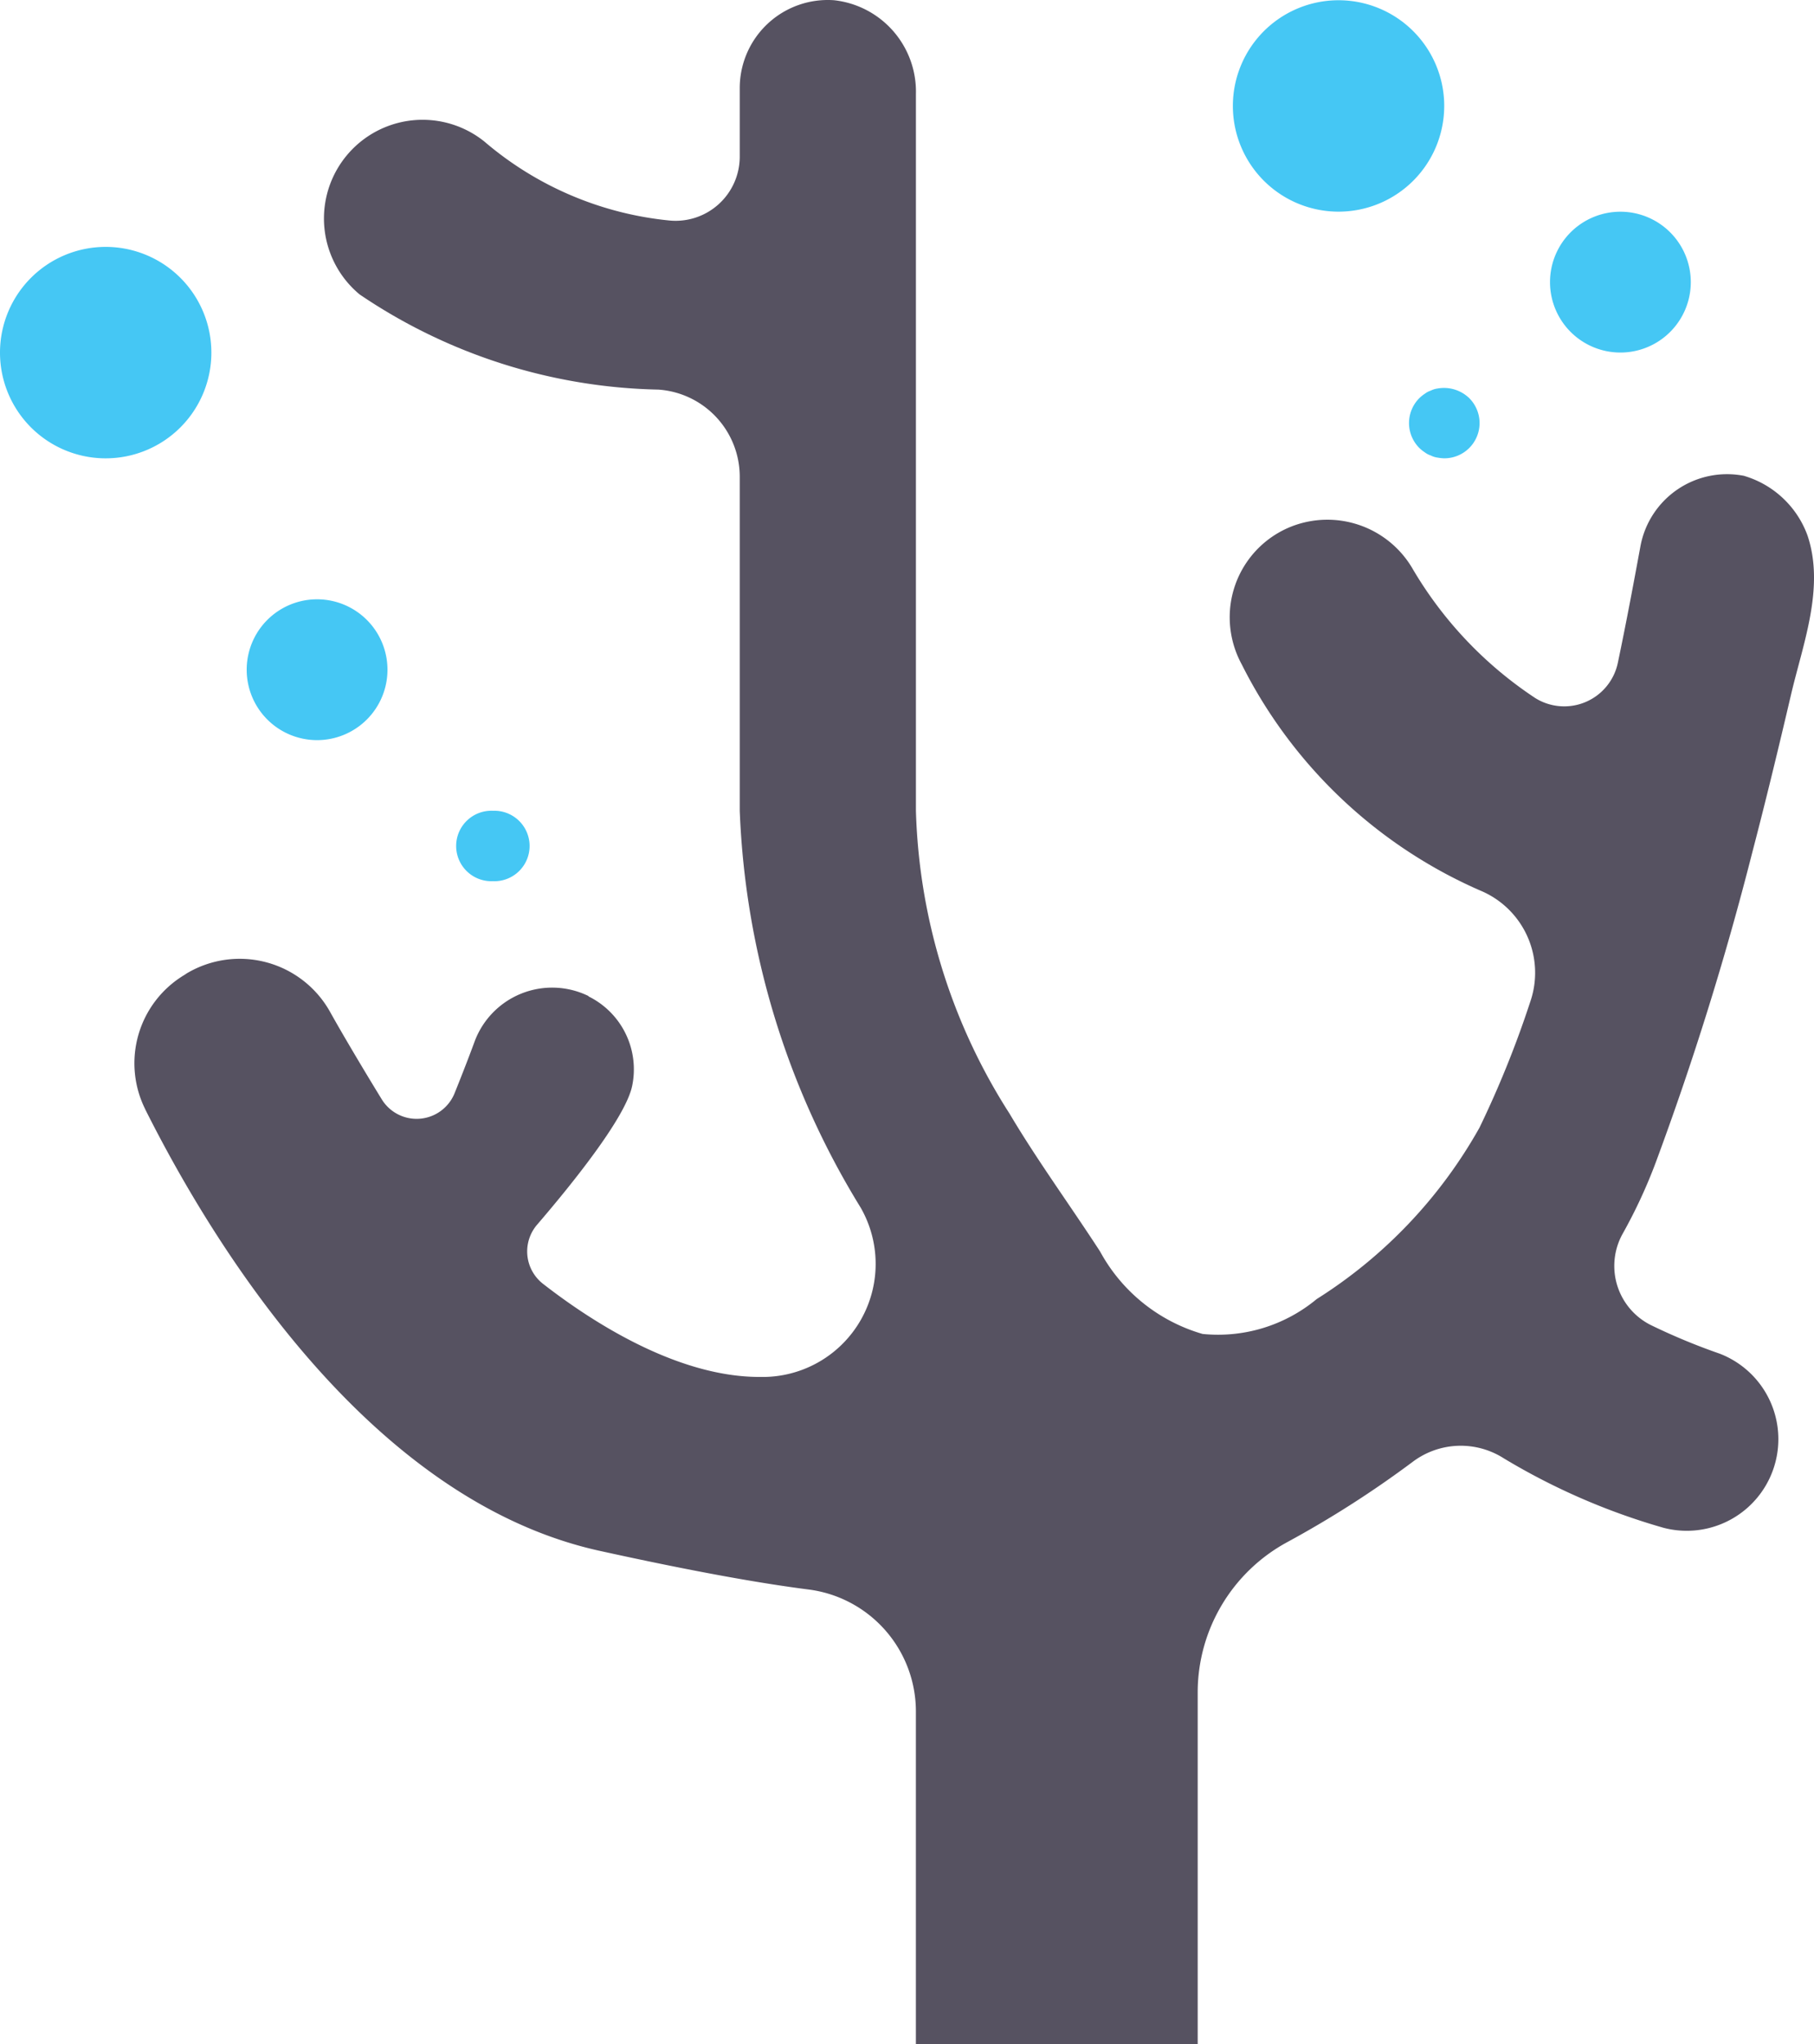 <svg xmlns="http://www.w3.org/2000/svg" xmlns:xlink="http://www.w3.org/1999/xlink" width="126.278" height="142.238" viewBox="0 0 126.278 142.238"><defs><style>.a{fill:none;}.b{clip-path:url(#a);}.c{fill:#565261;}.d{fill:#45c7f4;}</style><clipPath id="a"><rect class="a" width="126.278" height="142.238"/></clipPath></defs><g class="b"><path class="c" d="M34.443,77.183c4.757,9.489,15.6,27.169,31.583,30.725,6.674,1.471,11.312,2.283,14.572,2.7a8.557,8.557,0,0,1,7.5,8.486v23.146h19.617V117.765a11.9,11.9,0,0,1,6.228-10.446,72.049,72.049,0,0,0,8.78-5.622,5.561,5.561,0,0,1,6.307-.209,46.006,46.006,0,0,0,11.1,4.826A6.376,6.376,0,0,0,144.052,94.2a43.859,43.859,0,0,1-4.708-1.949,4.6,4.6,0,0,1-2.057-6.376,35.854,35.854,0,0,0,2.3-4.941,212.8,212.8,0,0,0,6.719-21.554c.956-3.653,1.839-7.307,2.7-10.985.829-3.568,2.388-7.5,1.155-11.145a6.723,6.723,0,0,0-4.321-4.107l-.071-.025a6.13,6.13,0,0,0-7.234,4.9c-.417,2.256-.932,5.051-1.569,8.091a3.813,3.813,0,0,1-5.738,2.477,27.422,27.422,0,0,1-8.607-9.1,6.866,6.866,0,0,0-8.386-2.845,6.79,6.79,0,0,0-4.291,6.327,6.86,6.86,0,0,0,.834,3.261,33.624,33.624,0,0,0,16.6,15.74,6.193,6.193,0,0,1,3.482,7.761,70.55,70.55,0,0,1-3.529,8.743A33.388,33.388,0,0,1,116,90.4a10.742,10.742,0,0,1-7.945,2.428,11.878,11.878,0,0,1-7.135-5.738c-2.084-3.213-4.365-6.327-6.3-9.589A41.169,41.169,0,0,1,88.1,56.414V6.54A6.4,6.4,0,0,0,82.409.016a6.129,6.129,0,0,0-6.573,6.13v4.729a4.466,4.466,0,0,1-4.941,4.465,23.327,23.327,0,0,1-12.836-5.49,6.867,6.867,0,0,0-8.681,10.642,38.384,38.384,0,0,0,20.793,6.62,6.082,6.082,0,0,1,5.665,6.057V56.414a56.766,56.766,0,0,0,8.41,27.611,7.869,7.869,0,0,1-6.989,11.795c-5.86.022-11.9-3.978-15.107-6.473a2.855,2.855,0,0,1-.424-4.118c2.369-2.756,6.162-7.441,6.621-9.664a5.661,5.661,0,0,0-3.04-6.228v-.024a5.759,5.759,0,0,0-7.945,3.212c-.331.9-.834,2.207-1.374,3.543a2.849,2.849,0,0,1-5.076.428c-1.442-2.349-2.883-4.8-3.58-6.055a7.207,7.207,0,0,0-10-2.7l-.148.1a7.165,7.165,0,0,0-2.737,9.342Zm0,0" transform="translate(-24.34 0)"/><path class="d" d="M323.708,7.414A7.356,7.356,0,1,1,316.352.059a7.357,7.357,0,0,1,7.357,7.356Zm0,0" transform="translate(-223.172 -0.042)"/><path class="d" d="M14.741,69.207a7.357,7.357,0,1,1-7.357-7.356A7.357,7.357,0,0,1,14.741,69.207Zm0,0" transform="translate(-0.027 -44.67)"/><path class="d" d="M398.25,57.928a4.9,4.9,0,1,1-4.9-4.9A4.9,4.9,0,0,1,398.25,57.928Zm0,0" transform="translate(-280.549 -38.295)"/><path class="d" d="M71.629,155.029a4.9,4.9,0,1,1-4.9-4.9A4.9,4.9,0,0,1,71.629,155.029Zm0,0" transform="translate(-44.656 -108.424)"/><g transform="translate(31.853 26.997)"><path class="d" d="M355.6,102.086a2.452,2.452,0,0,0,1.74-4.193,2.531,2.531,0,0,0-2.207-.662,1.477,1.477,0,0,0-.468.146,1.375,1.375,0,0,0-.417.221,2.4,2.4,0,0,0-.368.294,2.451,2.451,0,0,0,0,3.482,2.54,2.54,0,0,0,.368.294,1.372,1.372,0,0,0,.417.22,1.48,1.48,0,0,0,.468.148A3.065,3.065,0,0,0,355.6,102.086Zm0,0" transform="translate(-286.921 -97.19)"/><path class="d" d="M117.151,208a2.452,2.452,0,1,0,.024-4.9h-.024a2.452,2.452,0,1,0,0,4.9Zm0,0" transform="translate(-114.699 -173.676)"/></g></g></svg>